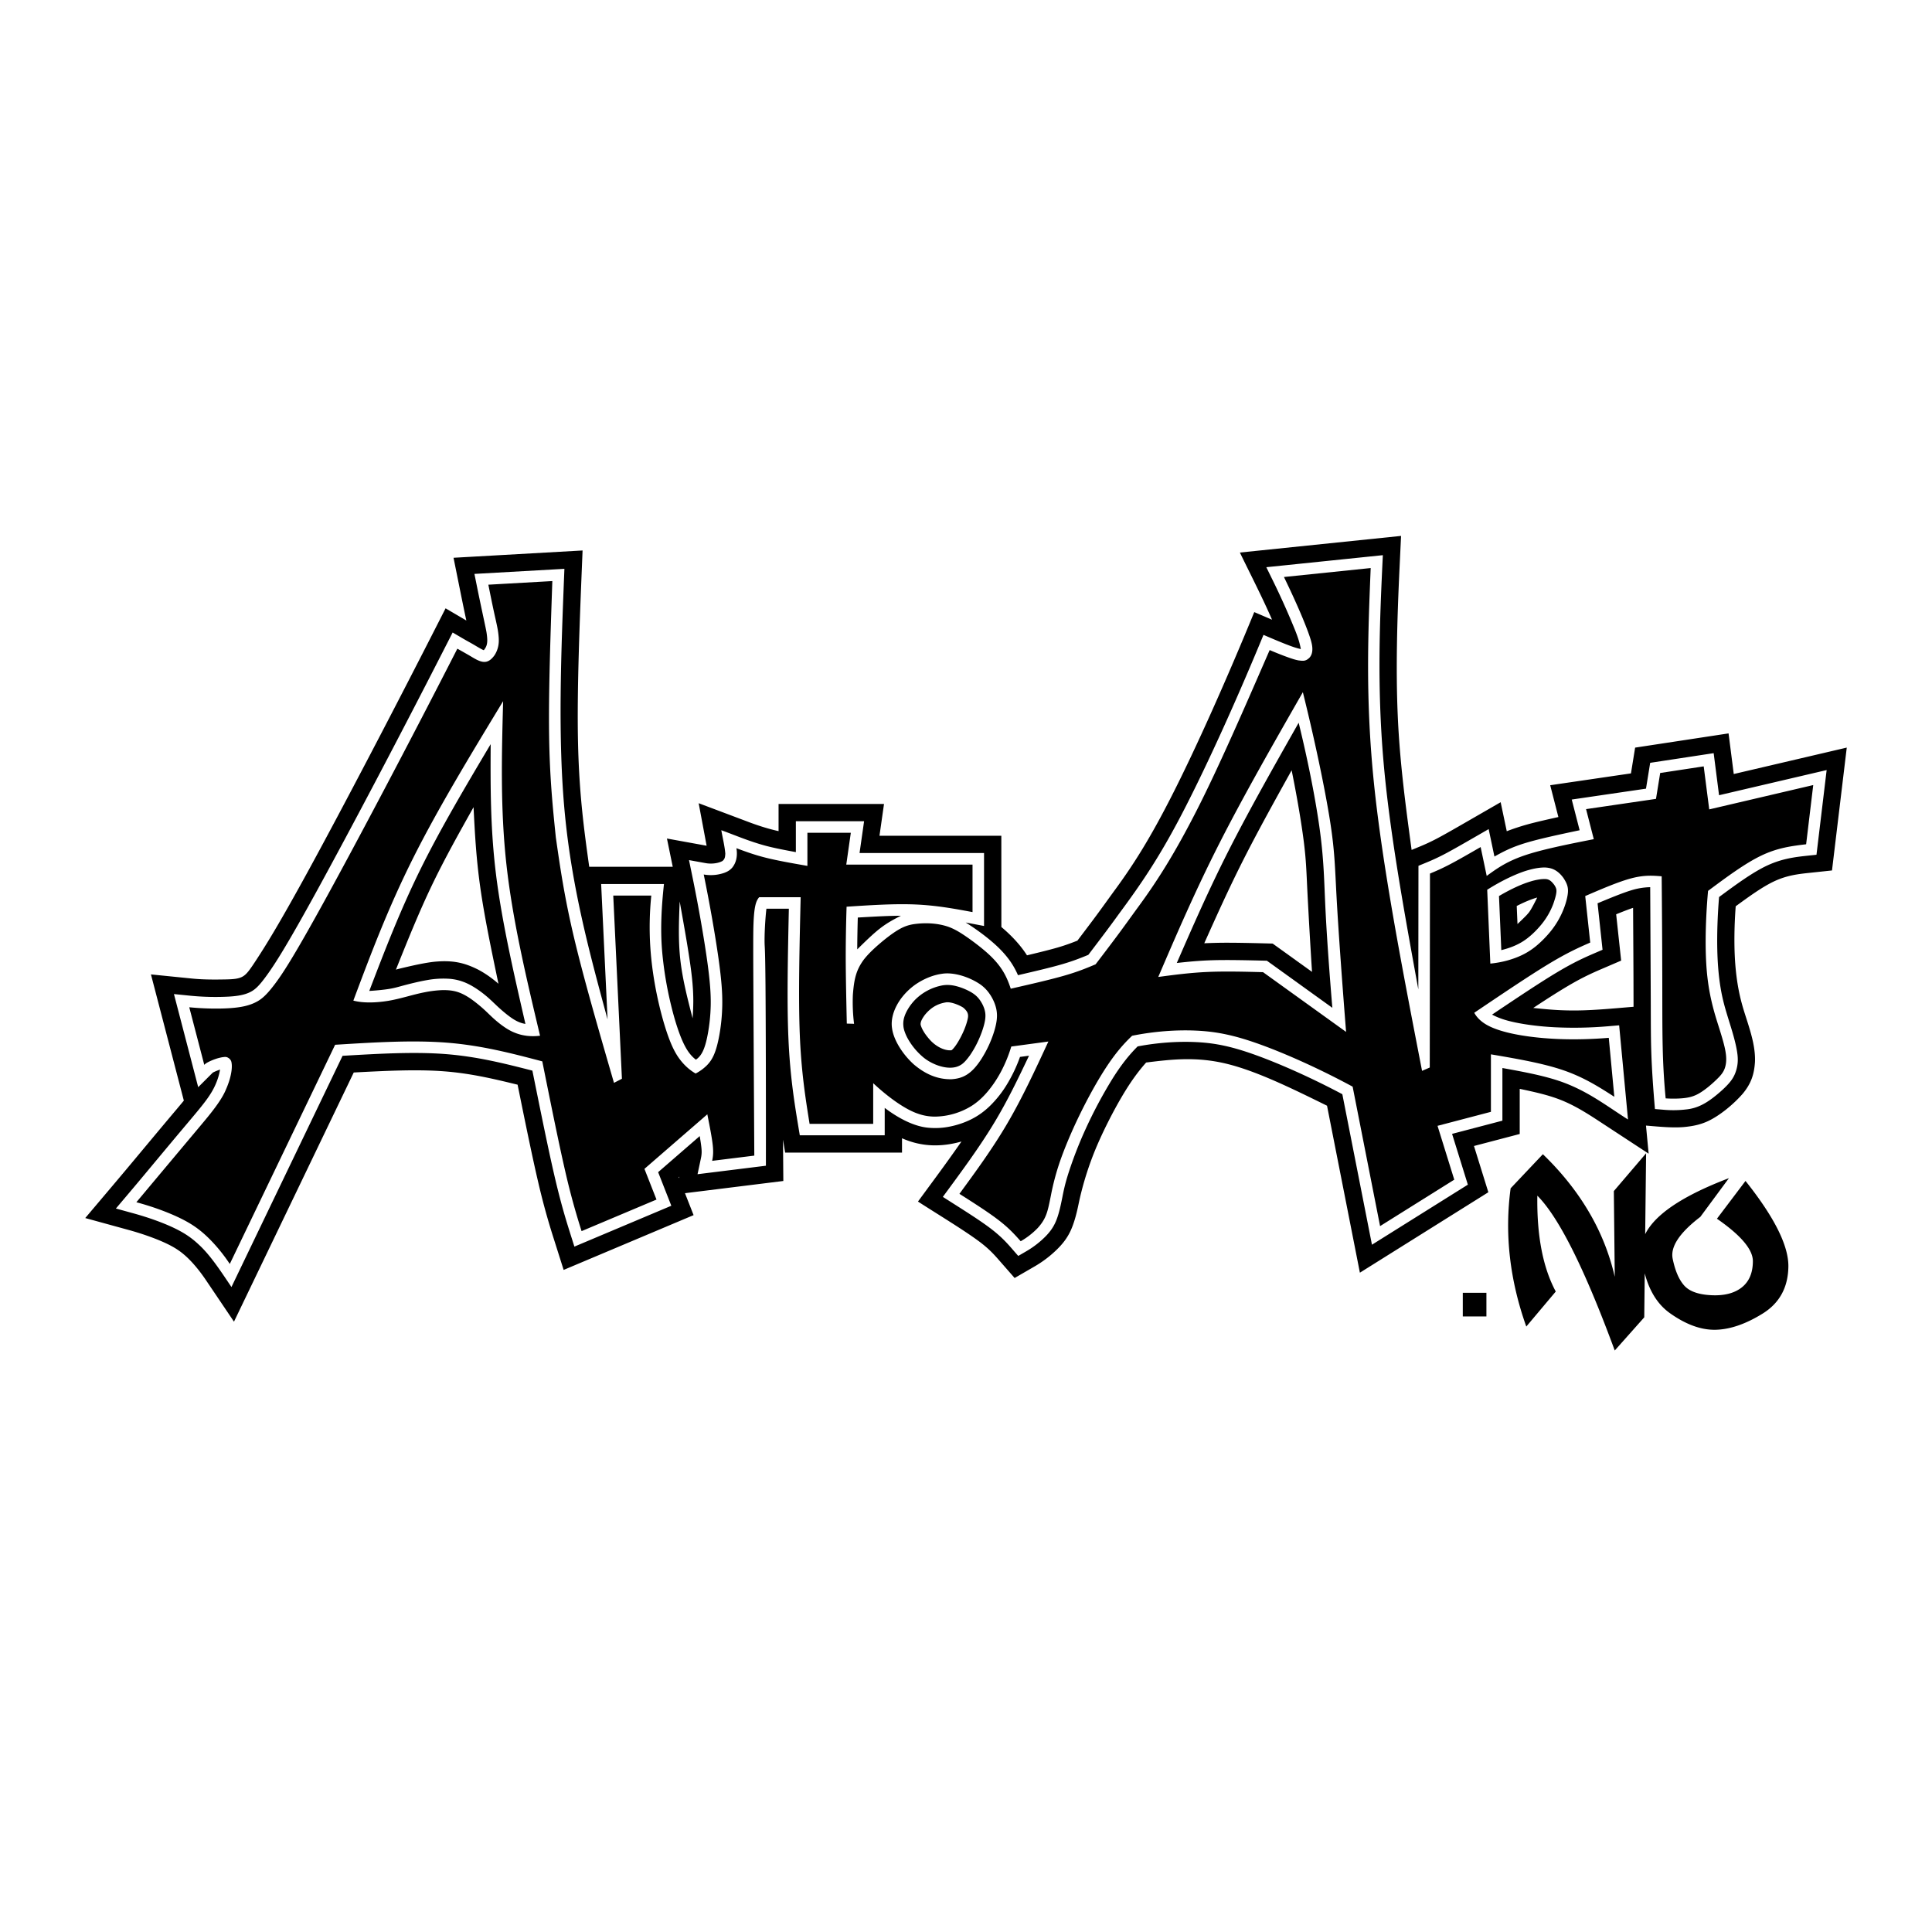 <svg xmlns="http://www.w3.org/2000/svg" width="2500" height="2500" viewBox="0 0 192.756 192.756"><g fill-rule="evenodd" clip-rule="evenodd"><path fill="#fff" d="M0 0h192.756v192.756H0V0z"/><path d="M51.188 101.66c-.449-.288-.965-.72-1.341-1.059-.376-.338-.613-.582-.943-.883-.703-.651-1.729-1.412-2.667-1.755a5.053 5.053 0 0 0-1.565-.318 8.952 8.952 0 0 0-2.049.137c-.808.137-1.761.379-2.378.543-.618.166-.901.255-1.412.338-.511.082-1.25.159-1.99.203 1.521-3.97 3.042-7.94 5.06-12.044s4.535-8.34 7.051-12.577c-.021 4.188-.041 8.375.537 13.027.578 4.651 1.754 9.768 2.93 14.884-.4-.065-.783-.208-1.233-.496zm-3.273-13.143c-.414-2.937-.542-5.46-.668-7.984-1.456 2.593-2.911 5.186-4.202 7.887-1.291 2.702-2.418 5.512-3.544 8.321.186-.056.372-.103 1.04-.26.667-.154 1.815-.418 2.765-.524 1.863-.18 3.013.087 4.389.776.674.353 1.39.848 2.037 1.418-.702-3.349-1.403-6.698-1.817-9.634z"/><path d="M57.268 93.534c.967 4.083 2.478 9.293 3.989 14.503l.792-.411-.865-18.274h3.796a30.892 30.892 0 0 0-.093 5.206c.116 1.733.382 3.459.729 5.056.346 1.595.772 3.06 1.175 4.105.402 1.045.779 1.67 1.201 2.18s.888.904 1.41 1.206a4.55 4.55 0 0 0 1.082-.775c.305-.3.543-.627.75-1.105s.381-1.105.532-1.934.276-1.856.295-3.025c.019-1.17-.07-2.48-.38-4.677-.31-2.196-.842-5.279-1.468-8.34a4.08 4.08 0 0 0 2.043-.163c.305-.114.55-.241.798-.521.444-.548.534-1.248.419-1.94.895.333 1.789.665 2.97.959 1.18.294 2.646.55 4.112.806v-3.303h4.331l-.453 3.173h12.596v4.739c-1.799-.335-3.598-.669-5.692-.759-2.094-.089-4.484.066-6.873.223a157.138 157.138 0 0 0-.085 5.038c.004 1.944.056 4.284.107 6.623l.724.021a17.38 17.38 0 0 1-.119-2.881c.118-1.575.32-2.462 1.069-3.494.371-.488.907-1.017 1.521-1.548.614-.532 1.306-1.069 1.879-1.416.572-.347 1.027-.504 1.552-.594 1.042-.157 2.328-.153 3.509.255.586.211 1.155.545 1.86 1.035.706.49 1.547 1.135 2.174 1.713 1.312 1.217 1.793 2.233 2.188 3.428 1.953-.445 3.904-.891 5.316-1.297 1.41-.404 2.279-.771 3.148-1.136a318.83 318.83 0 0 0 1.809-2.384c.994-1.319 1.713-2.345 2.561-3.5 1.855-2.542 3.539-5.206 5.707-9.451 2.166-4.245 4.729-10.131 7.291-16.018.699.299 1.408.576 1.904.75.494.175.773.247.986.283.473.059.709.088 1.084-.275.188-.215.258-.448.281-.714a2.208 2.208 0 0 0-.035-.565c-.041-.233-.117-.525-.307-1.062s-.494-1.319-.924-2.313-.984-2.2-1.564-3.393l8.654-.894c-.266 6.538-.533 13.075.322 21.437.854 8.36 2.828 18.545 4.803 28.728l.768-.332.021-19.35c.574-.241 1.148-.482 1.99-.923.844-.441 1.955-1.082 3.066-1.723l.605 2.88c.975-.71 1.949-1.42 3.73-2.031 1.779-.611 4.367-1.123 6.953-1.636l-.77-2.997 6.977-1.022.418-2.583 4.342-.661.551 4.293 10.377-2.428-.709 5.908c-1.406.17-2.814.34-4.443 1.115-1.633.775-3.486 2.154-5.342 3.534-.148 1.647-.229 3.301-.238 4.779s.049 2.781.184 3.919c.133 1.139.34 2.111.549 2.92s.42 1.453.625 2.105.404 1.313.527 1.843.168.929.164 1.272-.059.634-.156.896c-.098.261-.238.495-.541.822-.615.639-1.613 1.51-2.375 1.834-.381.167-.764.252-1.26.299-.496.046-1.105.056-1.709.013a69.227 69.227 0 0 1-.297-5.186c-.045-1.946-.033-4.217-.041-7.099-.006-2.882-.029-6.377-.059-9.871-.854-.07-1.707-.141-2.98.188-1.271.328-2.961 1.055-4.648 1.782l.498 4.641c-1.135.499-2.27.997-4.197 2.165-1.928 1.167-4.65 3.004-7.373 4.84.176.319.414.603.742.865.33.264.752.507 1.375.739.621.233 1.447.457 2.539.641 1.092.185 2.451.329 3.959.381 1.508.053 3.16.011 4.807-.127l.553 5.883c-1.508-.969-3.02-1.937-5.07-2.643-2.053-.706-4.646-1.149-7.242-1.592v5.736l-5.326 1.397 1.67 5.371-7.402 4.634-2.738-13.914c-3.242-1.752-6.621-3.269-9.211-4.205-2.588-.937-4.385-1.292-6.395-1.385-2.008-.094-4.229.077-6.393.512-.9.848-1.703 1.799-2.586 3.143-.881 1.345-1.844 3.082-2.682 4.812-.84 1.729-1.553 3.451-2.016 4.829a24.74 24.74 0 0 0-.83 3.199c-.305 1.487-.412 2.216-1.311 3.203a7.615 7.615 0 0 1-1.693 1.316c-.576-.646-1.15-1.292-2.17-2.08-1.018-.789-2.48-1.721-3.943-2.651 1.667-2.276 3.333-4.552 4.812-7.085 1.479-2.532 2.771-5.322 4.062-8.111l-3.701.5c-.273.908-.639 1.79-1.064 2.576-.426.787-.91 1.478-1.398 2.037-.49.562-.986.99-1.532 1.332a7.126 7.126 0 0 1-3.574 1.046 4.982 4.982 0 0 1-1.724-.286c-1.192-.387-2.863-1.534-4.485-3.048v4.055h-6.347c-.415-2.593-.829-5.186-.978-8.953-.148-3.769-.03-8.711.088-13.655h-4.141c-.175.206-.299.451-.389.867-.09.417-.147 1.005-.175 1.776-.028.771-.025 1.725-.026 2.302 0 .577-.003.776.014 4.187.017 3.408.054 10.028.092 16.647l-4.204.521c.071-.375.142-.751.062-1.524s-.312-1.945-.545-3.118l-6.274 5.443 1.203 3.062-7.474 3.15a72.063 72.063 0 0 1-1.622-5.931c-.653-2.822-1.476-6.914-2.299-11.006-3.015-.793-6.029-1.586-9.474-1.862-3.445-.276-7.32-.035-11.195.206l-10.51 21.869c-.689-1.045-1.502-2.012-2.308-2.77s-1.606-1.306-2.768-1.86c-1.162-.554-2.686-1.113-4.244-1.528a6797.32 6797.32 0 0 1 6.097-7.279c.633-.755.955-1.139 1.286-1.557.633-.797 1.218-1.623 1.525-2.345.155-.345.286-.696.385-1.023.099-.328.163-.632.198-.891s.04-.473.028-.641c-.024-.264-.046-.428-.277-.622-.255-.181-.377-.146-.662-.111a4.22 4.22 0 0 0-.687.178 5.47 5.47 0 0 0-.731.309c-.192.1-.297.18-.386.275l-1.498-5.746c1.493.146 3.005.165 4.121.084 1.116-.08 1.837-.261 2.437-.548.6-.288 1.08-.681 1.88-1.723.801-1.041 1.923-2.73 5.052-8.425 3.13-5.695 8.268-15.396 13.258-25.165.357.2.713.401.948.536.458.259.639.388.991.568.652.317 1.17.375 1.759-.435.211-.312.344-.676.403-1.046.032-.202.043-.415.027-.693a7.92 7.92 0 0 0-.137-1.032c-.078-.41-.192-.884-.349-1.608s-.355-1.698-.55-2.673l6.383-.361c-.19 5.546-.38 11.092-.322 15.353.059 4.261.365 7.238.671 10.214.423 2.954.845 5.91 1.813 9.993zm-6.743-7.297c-.614-5.563-.471-10.922-.328-16.281-3.265 5.379-6.529 10.759-9.02 15.738s-4.207 9.558-5.923 14.136c.969.262 2.274.226 3.549.011 1.269-.222 2.369-.613 3.594-.848a11 11 0 0 1 1.766-.21c1.118-.009 1.75.195 2.604.732.452.293.965.707 1.329 1.026.363.317.577.538.88.823.634.608 1.519 1.319 2.305 1.637.826.354 1.708.444 2.6.333-1.371-5.767-2.742-11.534-3.356-17.097zm44.401 21.438c1.131-.068 1.972-.508 2.885-1.868.316-.471.645-1.063.91-1.661s.471-1.2.594-1.703c.238-.953.197-1.621-.096-2.375a4.586 4.586 0 0 0-.564-1.019 3.731 3.731 0 0 0-.848-.833c-1.04-.714-2.635-1.269-3.873-1.054-.798.115-1.746.468-2.628 1.082-1.648 1.185-2.51 2.937-2.312 4.305.087.729.462 1.576 1.081 2.429.321.439.708.871 1.105 1.225 1.209 1.026 2.439 1.497 3.746 1.472zm39.373-4.722c-.395-4.997-.758-9.996-.938-13.245-.182-3.249-.178-4.749-.68-7.907-.502-3.159-1.51-7.976-2.695-12.741-2.969 5.187-5.938 10.374-8.342 15.109-2.404 4.735-4.244 9.019-6.084 13.302 1.561-.208 3.121-.417 4.863-.497s3.666-.031 5.59.018l8.286 5.961zm16.154-7.143c1.062-.306 1.953-.718 2.83-1.443.414-.344.838-.762 1.205-1.187a8.43 8.43 0 0 0 1.609-2.734c.17-.476.283-.942.324-1.294.078-.65-.104-1.046-.439-1.562-.387-.535-.809-.824-1.244-.949a2.533 2.533 0 0 0-.877-.084c-.355.02-.793.09-1.322.238-1.098.295-2.67 1.03-4.16 1.976l.311 7.367c.605-.059 1.205-.17 1.763-.328z"/><path d="M66.541 83.66l3.959.719-.794-4.242 4.777 1.797c1.113.428 2.185.768 3.195.987v-2.71h10.52l-.452 3.173h12.157l.004 9.104c1.104.928 1.945 1.871 2.557 2.825 1.111-.268 2.225-.536 3.064-.781.838-.244 1.402-.465 1.967-.685.533-.704 1.068-1.409 1.52-2.014.906-1.208 1.559-2.143 2.338-3.203 1.791-2.456 3.416-5.032 5.527-9.179 2.441-4.783 5.514-11.685 8.258-18.382l1.773.759c-.941-2.174-2.121-4.46-3.207-6.7l16.08-1.66-.158 3.337c-.232 4.962-.375 9.929-.172 14.594.201 4.666.793 9.033 1.383 13.399l.736-.304a19.602 19.602 0 0 0 1.812-.844c.785-.413 1.844-1.025 2.904-1.635l3.432-1.978.609 2.894a23.708 23.708 0 0 1 2.076-.683c.857-.236 1.965-.484 3.074-.732l-.816-3.174 8.057-1.181.416-2.571 9.322-1.419.518 4.053 11.275-2.637-1.473 12.258-2.275.242c-1.088.115-2.176.242-3.398.797-1.221.555-2.578 1.545-3.934 2.534-.139 1.834-.164 3.68-.08 5.208.086 1.529.277 2.742.494 3.707s.459 1.681.697 2.429c.24.747.477 1.527.625 2.238s.211 1.354.186 1.949c-.078 1.223-.373 2.146-1.213 3.161-.924 1.067-2.312 2.206-3.49 2.752-.615.283-1.236.445-1.979.537-1.258.181-2.781.015-4.191-.1l.264 2.801-5-3.276c-1.176-.772-2.369-1.517-3.68-2.048-1.311-.532-2.746-.836-4.182-1.142v4.504l-4.564 1.198 1.434 4.614-12.816 8.026-3.279-16.659c-3.537-1.741-7.076-3.482-10.082-4.2-3.01-.719-5.486-.415-7.965-.11-.854.964-1.609 2.011-2.484 3.508s-1.865 3.445-2.574 5.155a31.28 31.28 0 0 0-1.367 4.099c-.238.92-.293 1.285-.432 1.892-.139.605-.359 1.45-.695 2.163-.338.715-.791 1.298-1.387 1.874a11.19 11.19 0 0 1-2.137 1.624l-2.045 1.184-1.557-1.778c-.477-.545-.959-1.087-1.875-1.787-1.536-1.159-4.064-2.678-6.212-4.062l1.823-2.479a172.786 172.786 0 0 0 2.517-3.51c-1.966.552-3.933.562-5.932-.326v1.429h-11.66l-.214-1.29.033 4.124-9.813 1.218.86 2.188-12.965 5.467-.952-3.007a69.532 69.532 0 0 1-1.565-5.654c-.607-2.579-1.343-6.199-2.078-9.82-2.34-.568-4.68-1.136-7.404-1.338-2.725-.203-5.833-.041-8.943.122l-11.949 24.861-2.803-4.153c-.572-.849-1.222-1.649-1.861-2.253-.639-.603-1.256-1.017-2.22-1.461-.965-.444-2.279-.913-3.616-1.281l-4.339-1.191c1.792-2.121 3.603-4.251 5.375-6.384.817-.978 1.625-1.948 2.284-2.735.66-.788 1.172-1.395 1.511-1.797.338-.401.503-.601.667-.801L15.06 97.217l4.111.414c1.206.121 2.426.102 3.287.087s1.366-.064 1.765-.296.693-.643 1.483-1.859c.79-1.217 2.074-3.239 5.071-8.722 3.3-6.036 8.66-16.264 13.678-26.148l2.072 1.215c-.068-.313-.135-.627-.239-1.128a345.58 345.58 0 0 1-.384-1.88l-.655-3.251 12.875-.728c-.284 6.896-.567 13.792-.457 19.052.11 5.259.614 8.881 1.119 12.503h8.333l-.578-2.816zm-10.187-2.486c-.718-7.492-.381-15.957-.043-24.422l-8.977.507.262 1.3c.25 1.242.518 2.48.678 3.237.16.757.221 1.03.268 1.315.045.286.076.584.072.816-.012.396-.101.65-.346.942-.166-.049-.585-.305-.98-.538-.391-.228-.679-.379-1.075-.61l-1.052-.617-.555 1.086c-4.854 9.52-9.856 18.97-12.939 24.595s-4.254 7.424-5.036 8.505c-.781 1.082-1.174 1.445-1.683 1.696-.509.251-1.135.389-2.148.447a25.49 25.49 0 0 1-3.801-.089l-1.645-.166 2.421 9.289 1.454-1.451c.189-.104.446-.204.725-.306-.077.468-.21.925-.416 1.41-.205.484-.481.995-1.023 1.722-.543.729-1.354 1.673-2.452 2.979-1.099 1.307-2.486 2.976-3.423 4.099a340.751 340.751 0 0 1-1.913 2.28l-1.163 1.374 1.736.477c1.467.403 2.91.919 3.992 1.43 1.083.511 1.809 1.004 2.548 1.699 1.192 1.092 2.239 2.731 3.252 4.227l11.086-23.068c3.568-.209 7.136-.418 10.293-.172 3.156.247 5.901.948 8.646 1.65.788 3.904 1.576 7.809 2.211 10.535.798 3.426 1.353 5.021 1.98 7.022l9.67-4.076-1.315-3.35 4.149-3.6c.083.509.167 1.018.186 1.388.02.371-.021.604-.069.837l-.335 1.578 6.821-.846c.007-7.146-.011-14.296-.041-17.94-.031-3.645-.074-3.786-.088-4.18-.026-.829.044-2.338.179-3.524h2.239c-.1 4.644-.2 9.287-.044 12.895.174 4.058.654 6.811 1.136 9.713h8.472v-2.734c1.489 1.123 3.025 1.876 4.41 1.984a7.256 7.256 0 0 0 2.115-.127c.722-.146 1.457-.391 2.127-.729s1.276-.771 1.862-1.34a10.894 10.894 0 0 0 1.664-2.104 14.94 14.94 0 0 0 1.32-2.77l.9-.121c-1.059 2.222-2.119 4.444-3.432 6.626-1.514 2.521-3.353 4.994-5.167 7.459l1.039.661c1.418.901 2.837 1.803 3.813 2.557 1.352 1.043 1.896 1.813 2.674 2.673l.816-.474a9.241 9.241 0 0 0 1.885-1.453c.504-.509.852-1.009 1.109-1.665s.43-1.469.572-2.183c.143-.713.26-1.327.609-2.436a40.51 40.51 0 0 1 1.723-4.438 45.913 45.913 0 0 1 2.664-4.998c.885-1.412 1.658-2.382 2.531-3.256 2-.381 4.051-.522 5.9-.427s3.498.429 5.904 1.299c2.408.87 5.576 2.278 8.619 3.897l2.955 15.016 9.568-5.991-1.574-5.068 5.021-1.317v-5.254c2.125.387 4.252.775 6.008 1.413 2.596.948 4.443 2.407 6.523 3.725l-.883-9.397-1.137.096a39.87 39.87 0 0 1-5.232.1c-1.604-.079-2.986-.271-4.008-.486-1.023-.215-1.684-.453-2.303-.779 2.363-1.584 4.725-3.167 6.434-4.19 2.123-1.272 3.244-1.694 4.59-2.279l-.498-4.638c1.23-.51 2.461-1.021 3.338-1.288a6.805 6.805 0 0 1 1.914-.319c.021 4.211.045 8.423.055 11.139s.006 3.936.055 5.357c.055 1.706.195 3.7.363 5.639l.971.08c.734.061 1.477.037 2.094-.035 1.188-.109 2.1-.634 3.152-1.509.502-.417.984-.868 1.309-1.28.324-.411.486-.782.6-1.182.111-.399.174-.827.119-1.407-.055-.582-.227-1.315-.426-2.027-.199-.713-.426-1.402-.65-2.149-.225-.746-.447-1.549-.619-2.579s-.297-2.287-.33-3.838c-.033-1.55.025-3.392.178-5.225 1.658-1.225 3.318-2.449 4.785-3.137 1.816-.849 3.342-.899 4.934-1.083l1.014-8.448-10.735 2.51-.537-4.197-6.334.964-.418 2.578-7.408 1.086.787 3.062c-2.033.43-4.064.86-5.482 1.297-1.416.438-2.217.882-3.018 1.327l-.576-2.738-1.373.792c-1.092.628-2.182 1.258-3.002 1.688-1.166.611-1.814.841-2.629 1.184l-.014 12.33c-1.439-7.907-2.881-15.813-3.48-22.812-.645-7.509-.375-13.975-.059-20.511l-11.627 1.2.727 1.481a77.019 77.019 0 0 1 2.078 4.638c.455 1.115.547 1.583.641 2.051-.242-.058-.486-.115-.93-.276-.703-.249-1.83-.727-2.797-1.143l-.445 1.072c-2.451 5.886-5.09 11.691-7.234 15.896-2.582 5.09-4.521 7.863-6.777 10.916-.406.565-.82 1.126-1.324 1.8-.504.673-1.1 1.457-1.697 2.241-.742.304-1.486.609-2.654.947-1.17.339-2.768.71-4.365 1.082a7.757 7.757 0 0 0-1.02-1.726c-.434-.557-.965-1.104-1.674-1.702s-1.596-1.246-2.522-1.829c.611.114 1.222.232 1.831.348v-7.278H85.757l.453-3.173h-6.807v3.081c-1.048-.195-2.095-.39-3.017-.635-1.646-.444-2.968-1.022-4.421-1.552.134.784.336 1.562.4 2.351-.027.223 0 .49-.281.718-.394.227-1.064.325-1.668.218l-1.674-.304.342 1.666c.626 3.056 1.155 6.134 1.461 8.305s.387 3.436.362 4.564a17.646 17.646 0 0 1-.301 2.875c-.144.759-.3 1.284-.49 1.674-.189.39-.413.644-.687.828-.487-.377-.878-.864-1.283-1.745-.405-.882-.824-2.158-1.202-3.725a35.962 35.962 0 0 1-.876-5.273c-.202-2.276-.068-4.536.176-6.78h-6.267l.64 13.503c-1.772-6.519-3.545-13.038-4.263-20.53zm11.519 14.555c.215 1.943.722 3.907 1.229 5.871.069-1.104.139-2.206-.076-4.149-.215-1.945-.714-4.729-1.214-7.514-.077 1.924-.154 3.849.061 5.792zm95.1 2.137c-.002-.768-.006-1.399-.012-2.591-.006-1.192-.018-2.945-.027-4.698-.438.142-1.035.378-1.689.642l.498 4.621-1.951.838c-.881.378-1.754.774-2.885 1.418-1.141.649-2.545 1.549-3.934 2.468 1.121.114 2.244.229 3.459.246 2.068.051 4.352-.184 6.547-.363l-.006-2.581zm-95.194 19.531l-.065.057.034.088.031-.145z"/><path d="M149.555 89.398c.598-.354 1.213-.676 1.758-.924s1.021-.422 1.426-.542a5.991 5.991 0 0 1 1.002-.213c.613-.051.857-.036 1.293.519.1.135.182.282.223.423.102.313-.068.89-.281 1.51a7.254 7.254 0 0 1-1.195 2.069c-.562.683-1.207 1.279-1.816 1.667-.672.43-1.41.698-2.18.888l-.23-5.397zm2.636 2.026c.168-.168.189-.203.24-.26s.133-.137.297-.409.41-.736.639-1.208c-.635.177-1.32.473-2.043.842l.076 1.802c.315-.296.625-.599.791-.767zM126.398 95.851c-1.877-.045-3.752-.09-5.248-.053-1.498.038-2.619.158-3.74.277 1.586-3.632 3.17-7.265 5.195-11.259 2.027-3.995 4.494-8.35 6.963-12.706.965 3.929 1.742 7.908 2.137 10.896.393 2.986.404 4.979.539 7.739.135 2.758.391 6.283.684 9.805l-6.53-4.699zm4.043-6.857c-.1-2.026-.121-3.106-.355-4.976s-.682-4.528-1.219-7.167c-1.695 3.055-3.391 6.109-4.844 8.985s-2.664 5.574-3.873 8.272c.707-.027 1.412-.054 2.461-.051 1.184.003 2.801.04 4.363.084l3.926 2.824a648.05 648.05 0 0 1-.459-7.971zM93.051 106.081a4.642 4.642 0 0 1-.921-.582 6.758 6.758 0 0 1-1.538-1.836 4.41 4.41 0 0 1-.369-.841c-.097-.327-.091-.476-.103-.608a2.345 2.345 0 0 1 .121-.801c.147-.453.49-1.065 1.011-1.616a5.178 5.178 0 0 1 2.75-1.481c.634-.112 1.213-.012 1.862.209.34.119.689.275.969.435.625.352.909.739 1.149 1.17.127.235.223.479.277.715.057.236.074.465.043.76-.059.606-.379 1.576-.82 2.47a9.582 9.582 0 0 1-.717 1.224c-.522.72-.812.941-1.198 1.093-.707.278-1.679.097-2.516-.311zm1.817-1.293l.092-.019c.125-.115.238-.244.383-.448.293-.403.709-1.172.954-1.836.124-.329.207-.617.251-.828.116-.495-.032-.767-.437-1.12-.342-.23-1.16-.584-1.686-.538-.566.092-1.381.295-2.17 1.281-.251.348-.438.678-.402.961.108.419.422.934.878 1.449.603.699 1.459 1.138 2.137 1.098zM87.835 92.602c-.726.56-1.517 1.338-2.307 2.116.002-.951.023-2.027.054-3.176.946-.054 1.893-.107 2.61-.137s1.205-.036 1.693-.042c-.662.34-1.323.68-2.05 1.239zM172.494 117.546l-2.852 3.862c-2.084 1.594-3.004 2.988-2.758 4.184s.629 2.084 1.15 2.666c.52.583 1.424.904 2.711.966s2.299-.199 3.035-.781c.734-.583 1.104-1.456 1.104-2.62 0-.583-.299-1.227-.896-1.932s-1.494-1.471-2.689-2.299l2.85-3.77c2.881 3.616 4.307 6.467 4.277 8.551-.031 2.085-.891 3.647-2.576 4.689s-3.248 1.578-4.689 1.609c-1.439.03-2.957-.521-4.551-1.655-1.207-.858-2.045-2.184-2.514-3.976l-.049 4.39-2.943 3.31c-1.502-4.076-2.896-7.401-4.184-9.977-1.287-2.574-2.467-4.397-3.539-5.47-.031 1.992.107 3.785.414 5.378.307 1.595.781 2.989 1.424 4.185l-2.941 3.494c-1.641-4.619-2.182-9.217-1.562-13.793l3.217-3.401c1.871 1.808 3.402 3.73 4.598 5.77a22.766 22.766 0 0 1 2.574 6.459l-.092-8.551 3.219-3.77-.092 8.071c.326-.658.852-1.303 1.574-1.935 1.454-1.27 3.716-2.489 6.78-3.654zm-26.551 13.793v-2.356h2.357v2.356h-2.357z"/></g></svg>